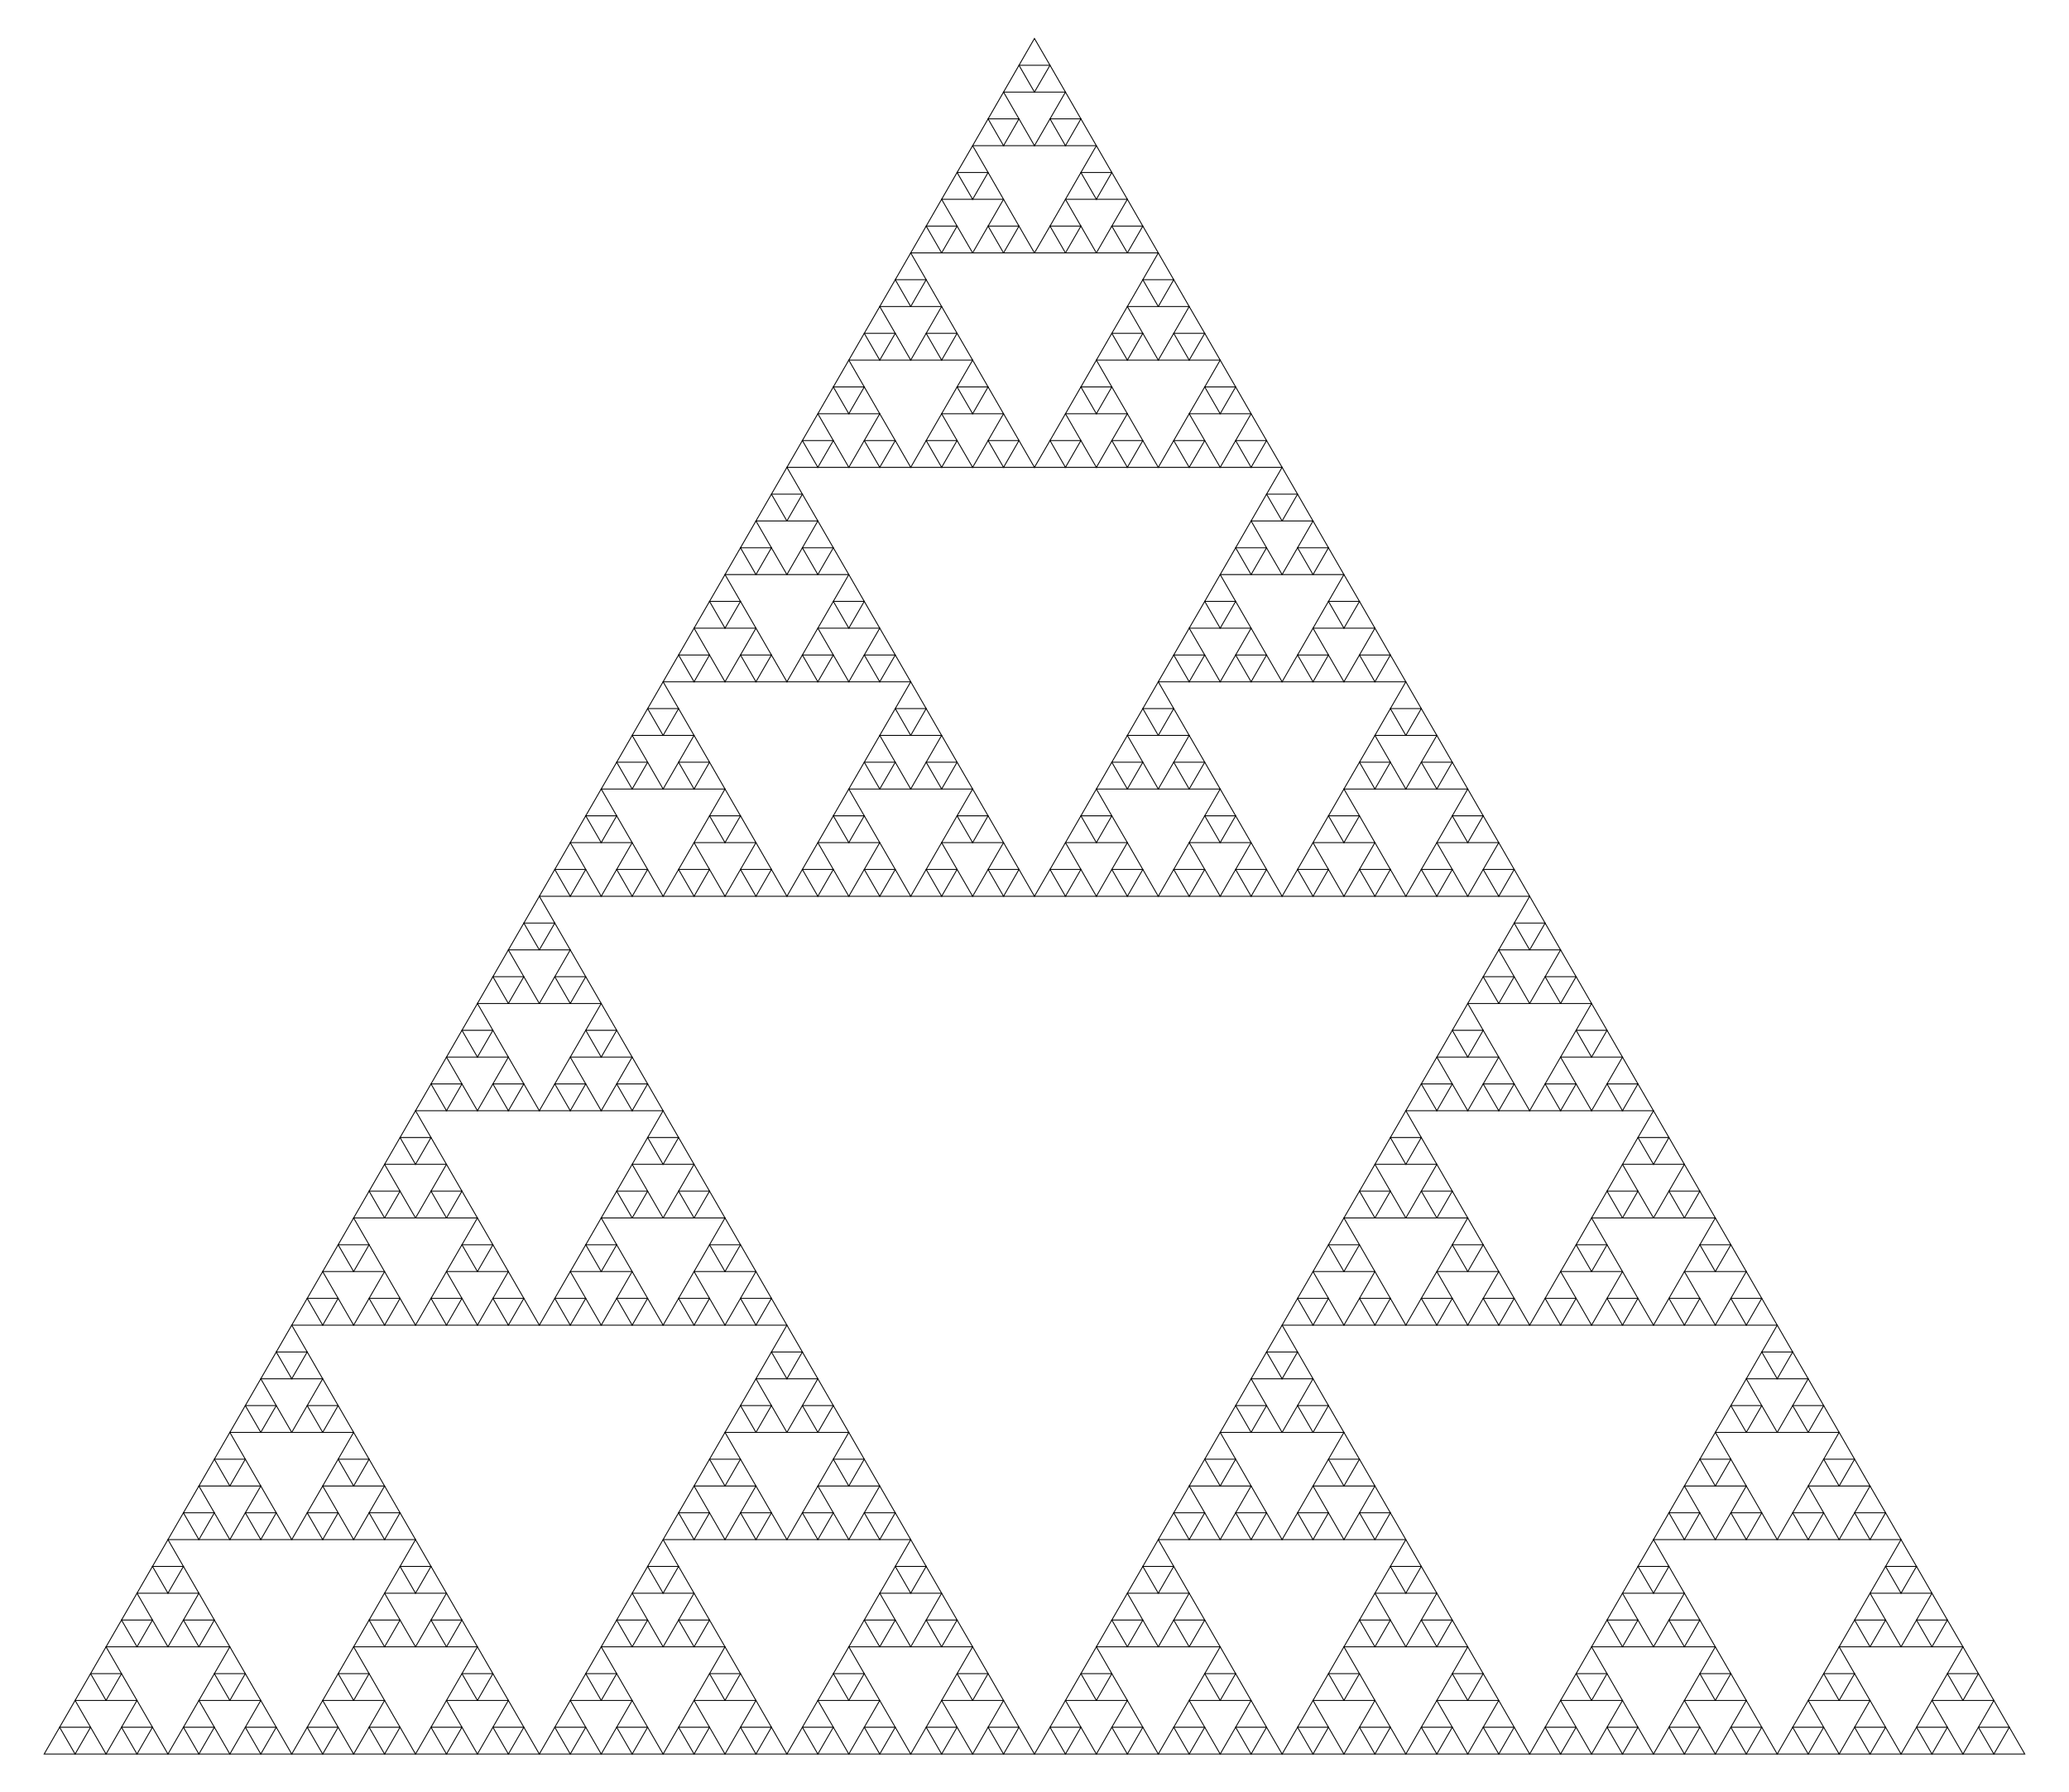<?xml version="1.0" encoding="UTF-8"?>
<!DOCTYPE svg  PUBLIC '-//W3C//DTD SVG 1.1//EN'  'http://www.w3.org/Graphics/SVG/1.1/DTD/svg11.dtd'>
<svg enable-background="new 0 0 2315.87 2005.602" version="1.1" viewBox="0 0 2315.9 2005.6" xml:space="preserve" xmlns="http://www.w3.org/2000/svg">
<g fill="none" stroke="#000" stroke-miterlimit="10">
	
		
			
				
					
						<polygon points="49.422 1963.1 66.743 1933.1 84.063 1963.1"/>
						<polygon points="84.063 1963.1 101.38 1933.1 118.7 1963.1"/>
						<polygon points="66.743 1933.1 84.063 1903.1 101.38 1933.1"/>
					
					
						<polygon points="118.7 1963.1 136.02 1933.1 153.35 1963.1"/>
						<polygon points="153.35 1963.1 170.67 1933.1 187.99 1963.1"/>
						<polygon points="136.02 1933.1 153.35 1903.1 170.67 1933.1"/>
					
					
						<polygon points="84.063 1903.1 101.38 1873.1 118.7 1903.1"/>
						<polygon points="118.7 1903.1 136.02 1873.1 153.35 1903.1"/>
						<polygon points="101.38 1873.1 118.7 1843.1 136.02 1873.1"/>
					
				
				
					
						<polygon points="187.99 1963.1 205.31 1933.1 222.63 1963.1"/>
						<polygon points="222.63 1963.1 239.95 1933.1 257.27 1963.1"/>
						<polygon points="205.31 1933.1 222.63 1903.1 239.95 1933.1"/>
					
					
						<polygon points="257.27 1963.1 274.59 1933.1 291.91 1963.1"/>
						<polygon points="291.91 1963.1 309.23 1933.1 326.55 1963.1"/>
						<polygon points="274.59 1933.1 291.91 1903.1 309.23 1933.1"/>
					
					
						<polygon points="222.63 1903.1 239.95 1873.1 257.27 1903.1"/>
						<polygon points="257.27 1903.1 274.59 1873.1 291.91 1903.1"/>
						<polygon points="239.95 1873.1 257.27 1843.1 274.59 1873.1"/>
					
				
				
					
						<polygon points="118.7 1843.1 136.02 1813.1 153.35 1843.1"/>
						<polygon points="153.35 1843.1 170.67 1813.1 187.99 1843.1"/>
						<polygon points="136.02 1813.1 153.35 1783.1 170.67 1813.1"/>
					
					
						<polygon points="187.99 1843.1 205.31 1813.1 222.63 1843.1"/>
						<polygon points="222.63 1843.1 239.95 1813.1 257.27 1843.1"/>
						<polygon points="205.31 1813.1 222.63 1783.1 239.95 1813.1"/>
					
					
						<polygon points="153.35 1783.1 170.67 1753.1 187.99 1783.1"/>
						<polygon points="187.99 1783.1 205.31 1753.1 222.63 1783.1"/>
						<polygon points="170.67 1753.1 187.99 1723.1 205.31 1753.1"/>
					
				
			
			
				
					
						<polygon points="326.55 1963.1 343.87 1933.1 361.19 1963.1"/>
						<polygon points="361.19 1963.1 378.51 1933.1 395.83 1963.1"/>
						<polygon points="343.87 1933.1 361.19 1903.1 378.51 1933.1"/>
					
					
						<polygon points="395.83 1963.1 413.15 1933.1 430.47 1963.1"/>
						<polygon points="430.47 1963.1 447.79 1933.1 465.11 1963.1"/>
						<polygon points="413.15 1933.1 430.47 1903.1 447.79 1933.1"/>
					
					
						<polygon points="361.19 1903.1 378.51 1873.1 395.83 1903.1"/>
						<polygon points="395.83 1903.1 413.15 1873.1 430.47 1903.1"/>
						<polygon points="378.51 1873.1 395.83 1843.1 413.15 1873.1"/>
					
				
				
					
						<polygon points="465.11 1963.1 482.44 1933.1 499.76 1963.1"/>
						<polygon points="499.76 1963.1 517.08 1933.1 534.4 1963.1"/>
						<polygon points="482.44 1933.1 499.76 1903.1 517.08 1933.1"/>
					
					
						<polygon points="534.4 1963.1 551.72 1933.1 569.04 1963.1"/>
						<polygon points="569.04 1963.1 586.36 1933.1 603.68 1963.1"/>
						<polygon points="551.72 1933.1 569.04 1903.1 586.36 1933.1"/>
					
					
						<polygon points="499.76 1903.1 517.08 1873.1 534.4 1903.1"/>
						<polygon points="534.4 1903.1 551.72 1873.1 569.04 1903.1"/>
						<polygon points="517.08 1873.1 534.4 1843.1 551.72 1873.1"/>
					
				
				
					
						<polygon points="395.83 1843.1 413.15 1813.1 430.47 1843.1"/>
						<polygon points="430.47 1843.1 447.79 1813.1 465.11 1843.1"/>
						<polygon points="413.15 1813.1 430.47 1783.1 447.79 1813.1"/>
					
					
						<polygon points="465.11 1843.1 482.44 1813.1 499.76 1843.1"/>
						<polygon points="499.76 1843.1 517.08 1813.1 534.4 1843.1"/>
						<polygon points="482.44 1813.1 499.76 1783.1 517.08 1813.1"/>
					
					
						<polygon points="430.47 1783.1 447.79 1753.1 465.11 1783.1"/>
						<polygon points="465.11 1783.1 482.44 1753.1 499.76 1783.1"/>
						<polygon points="447.79 1753.1 465.11 1723.1 482.44 1753.1"/>
					
				
			
			
				
					
						<polygon points="187.99 1723.1 205.31 1693.1 222.63 1723.1"/>
						<polygon points="222.63 1723.1 239.95 1693.1 257.27 1723.1"/>
						<polygon points="205.31 1693.1 222.63 1663.1 239.95 1693.1"/>
					
					
						<polygon points="257.27 1723.1 274.59 1693.1 291.91 1723.1"/>
						<polygon points="291.91 1723.1 309.23 1693.1 326.55 1723.1"/>
						<polygon points="274.59 1693.1 291.91 1663.1 309.23 1693.1"/>
					
					
						<polygon points="222.63 1663.1 239.95 1633.1 257.27 1663.1"/>
						<polygon points="257.27 1663.1 274.59 1633.1 291.91 1663.1"/>
						<polygon points="239.95 1633.1 257.27 1603.1 274.59 1633.1"/>
					
				
				
					
						<polygon points="326.55 1723.1 343.87 1693.1 361.19 1723.1"/>
						<polygon points="361.19 1723.1 378.51 1693.1 395.83 1723.1"/>
						<polygon points="343.87 1693.1 361.19 1663.1 378.51 1693.1"/>
					
					
						<polygon points="395.83 1723.1 413.15 1693.1 430.47 1723.1"/>
						<polygon points="430.47 1723.1 447.79 1693.1 465.11 1723.1"/>
						<polygon points="413.15 1693.1 430.47 1663.1 447.79 1693.1"/>
					
					
						<polygon points="361.19 1663.1 378.51 1633.1 395.83 1663.1"/>
						<polygon points="395.83 1663.1 413.15 1633.1 430.47 1663.1"/>
						<polygon points="378.51 1633.1 395.83 1603.1 413.15 1633.1"/>
					
				
				
					
						<polygon points="257.27 1603.1 274.59 1573.1 291.91 1603.1"/>
						<polygon points="291.91 1603.1 309.23 1573.1 326.55 1603.1"/>
						<polygon points="274.59 1573.1 291.91 1543.1 309.23 1573.1"/>
					
					
						<polygon points="326.55 1603.1 343.87 1573.1 361.19 1603.1"/>
						<polygon points="361.19 1603.1 378.51 1573.1 395.83 1603.1"/>
						<polygon points="343.87 1573.1 361.19 1543.1 378.51 1573.1"/>
					
					
						<polygon points="291.91 1543.1 309.23 1513.1 326.55 1543.1"/>
						<polygon points="326.55 1543.1 343.87 1513.1 361.19 1543.1"/>
						<polygon points="309.23 1513.1 326.55 1483.1 343.87 1513.1"/>
					
				
			
		
		
			
				
					
						<polygon points="603.68 1963.1 621 1933.1 638.32 1963.1"/>
						<polygon points="638.32 1963.1 655.64 1933.1 672.96 1963.1"/>
						<polygon points="621 1933.1 638.32 1903.1 655.64 1933.1"/>
					
					
						<polygon points="672.96 1963.1 690.28 1933.1 707.6 1963.1"/>
						<polygon points="707.6 1963.1 724.92 1933.1 742.24 1963.1"/>
						<polygon points="690.28 1933.1 707.6 1903.1 724.92 1933.1"/>
					
					
						<polygon points="638.32 1903.1 655.64 1873.1 672.96 1903.1"/>
						<polygon points="672.96 1903.1 690.28 1873.1 707.6 1903.1"/>
						<polygon points="655.64 1873.1 672.96 1843.1 690.28 1873.1"/>
					
				
				
					
						<polygon points="742.24 1963.1 759.56 1933.1 776.88 1963.1"/>
						<polygon points="776.88 1963.1 794.2 1933.1 811.52 1963.1"/>
						<polygon points="759.56 1933.1 776.88 1903.1 794.2 1933.1"/>
					
					
						<polygon points="811.52 1963.1 828.85 1933.1 846.17 1963.1"/>
						<polygon points="846.17 1963.1 863.49 1933.1 880.81 1963.1"/>
						<polygon points="828.85 1933.1 846.17 1903.1 863.49 1933.1"/>
					
					
						<polygon points="776.88 1903.1 794.2 1873.1 811.52 1903.1"/>
						<polygon points="811.52 1903.1 828.85 1873.1 846.17 1903.1"/>
						<polygon points="794.2 1873.1 811.52 1843.1 828.85 1873.1"/>
					
				
				
					
						<polygon points="672.96 1843.1 690.28 1813.1 707.6 1843.1"/>
						<polygon points="707.6 1843.1 724.92 1813.1 742.24 1843.1"/>
						<polygon points="690.28 1813.1 707.6 1783.1 724.92 1813.1"/>
					
					
						<polygon points="742.24 1843.1 759.56 1813.1 776.88 1843.1"/>
						<polygon points="776.88 1843.1 794.2 1813.1 811.52 1843.1"/>
						<polygon points="759.56 1813.1 776.88 1783.1 794.2 1813.1"/>
					
					
						<polygon points="707.6 1783.1 724.92 1753.1 742.24 1783.1"/>
						<polygon points="742.24 1783.1 759.56 1753.1 776.88 1783.1"/>
						<polygon points="724.92 1753.1 742.24 1723.1 759.56 1753.1"/>
					
				
			
			
				
					
						<polygon points="880.81 1963.1 898.13 1933.1 915.45 1963.1"/>
						<polygon points="915.45 1963.1 932.77 1933.1 950.09 1963.1"/>
						<polygon points="898.13 1933.1 915.45 1903.1 932.77 1933.1"/>
					
					
						<polygon points="950.09 1963.1 967.41 1933.1 984.73 1963.1"/>
						<polygon points="984.73 1963.1 1002.1 1933.1 1019.4 1963.1"/>
						<polygon points="967.41 1933.1 984.73 1903.1 1002.1 1933.1"/>
					
					
						<polygon points="915.45 1903.1 932.77 1873.1 950.09 1903.1"/>
						<polygon points="950.09 1903.1 967.41 1873.1 984.73 1903.1"/>
						<polygon points="932.77 1873.1 950.09 1843.1 967.41 1873.1"/>
					
				
				
					
						<polygon points="1019.4 1963.1 1036.7 1933.1 1054 1963.1"/>
						<polygon points="1054 1963.1 1071.3 1933.1 1088.7 1963.1"/>
						<polygon points="1036.7 1933.1 1054 1903.1 1071.3 1933.1"/>
					
					
						<polygon points="1088.7 1963.1 1106 1933.1 1123.3 1963.1"/>
						<polygon points="1123.3 1963.1 1140.6 1933.1 1157.9 1963.1"/>
						<polygon points="1106 1933.1 1123.3 1903.1 1140.6 1933.1"/>
					
					
						<polygon points="1054 1903.1 1071.3 1873.1 1088.7 1903.1"/>
						<polygon points="1088.7 1903.1 1106 1873.1 1123.3 1903.1"/>
						<polygon points="1071.3 1873.1 1088.7 1843.1 1106 1873.1"/>
					
				
				
					
						<polygon points="950.09 1843.1 967.41 1813.1 984.73 1843.1"/>
						<polygon points="984.73 1843.1 1002.1 1813.1 1019.4 1843.1"/>
						<polygon points="967.41 1813.1 984.73 1783.1 1002.1 1813.1"/>
					
					
						<polygon points="1019.4 1843.1 1036.7 1813.1 1054 1843.1"/>
						<polygon points="1054 1843.1 1071.3 1813.1 1088.7 1843.1"/>
						<polygon points="1036.7 1813.1 1054 1783.1 1071.3 1813.1"/>
					
					
						<polygon points="984.73 1783.1 1002.1 1753.1 1019.4 1783.1"/>
						<polygon points="1019.4 1783.1 1036.7 1753.1 1054 1783.1"/>
						<polygon points="1002.1 1753.1 1019.4 1723.1 1036.7 1753.1"/>
					
				
			
			
				
					
						<polygon points="742.24 1723.1 759.56 1693.1 776.88 1723.1"/>
						<polygon points="776.88 1723.1 794.2 1693.1 811.52 1723.1"/>
						<polygon points="759.56 1693.1 776.88 1663.1 794.2 1693.1"/>
					
					
						<polygon points="811.52 1723.1 828.85 1693.1 846.17 1723.1"/>
						<polygon points="846.17 1723.1 863.49 1693.1 880.81 1723.1"/>
						<polygon points="828.85 1693.1 846.17 1663.1 863.49 1693.1"/>
					
					
						<polygon points="776.88 1663.1 794.2 1633.1 811.52 1663.1"/>
						<polygon points="811.52 1663.1 828.85 1633.1 846.17 1663.1"/>
						<polygon points="794.2 1633.1 811.52 1603.1 828.85 1633.1"/>
					
				
				
					
						<polygon points="880.81 1723.1 898.13 1693.1 915.45 1723.1"/>
						<polygon points="915.45 1723.1 932.77 1693.1 950.09 1723.1"/>
						<polygon points="898.13 1693.1 915.45 1663.1 932.77 1693.1"/>
					
					
						<polygon points="950.09 1723.1 967.41 1693.1 984.73 1723.1"/>
						<polygon points="984.73 1723.1 1002.1 1693.1 1019.4 1723.1"/>
						<polygon points="967.41 1693.1 984.73 1663.1 1002.1 1693.1"/>
					
					
						<polygon points="915.45 1663.1 932.77 1633.1 950.09 1663.1"/>
						<polygon points="950.09 1663.1 967.41 1633.1 984.73 1663.1"/>
						<polygon points="932.77 1633.1 950.09 1603.1 967.41 1633.1"/>
					
				
				
					
						<polygon points="811.52 1603.1 828.85 1573.1 846.17 1603.1"/>
						<polygon points="846.17 1603.1 863.49 1573.1 880.81 1603.1"/>
						<polygon points="828.85 1573.1 846.17 1543.1 863.49 1573.1"/>
					
					
						<polygon points="880.81 1603.1 898.13 1573.1 915.45 1603.1"/>
						<polygon points="915.45 1603.1 932.77 1573.1 950.09 1603.1"/>
						<polygon points="898.13 1573.1 915.45 1543.1 932.77 1573.1"/>
					
					
						<polygon points="846.17 1543.1 863.49 1513.1 880.81 1543.1"/>
						<polygon points="880.81 1543.1 898.13 1513.1 915.45 1543.1"/>
						<polygon points="863.49 1513.1 880.81 1483.1 898.13 1513.1"/>
					
				
			
		
		
			
				
					
						<polygon points="326.55 1483.1 343.87 1453.1 361.19 1483.1"/>
						<polygon points="361.19 1483.1 378.51 1453.1 395.83 1483.1"/>
						<polygon points="343.87 1453.1 361.19 1423.1 378.51 1453.1"/>
					
					
						<polygon points="395.83 1483.1 413.15 1453.1 430.47 1483.1"/>
						<polygon points="430.47 1483.1 447.79 1453.1 465.11 1483.1"/>
						<polygon points="413.15 1453.1 430.47 1423.1 447.79 1453.1"/>
					
					
						<polygon points="361.19 1423.1 378.51 1393.1 395.83 1423.1"/>
						<polygon points="395.83 1423.1 413.15 1393.1 430.47 1423.1"/>
						<polygon points="378.51 1393.1 395.83 1363.1 413.15 1393.1"/>
					
				
				
					
						<polygon points="465.11 1483.1 482.44 1453.1 499.76 1483.1"/>
						<polygon points="499.76 1483.1 517.08 1453.1 534.4 1483.1"/>
						<polygon points="482.44 1453.1 499.76 1423.1 517.08 1453.1"/>
					
					
						<polygon points="534.4 1483.1 551.72 1453.1 569.04 1483.1"/>
						<polygon points="569.04 1483.1 586.36 1453.1 603.68 1483.1"/>
						<polygon points="551.72 1453.1 569.04 1423.1 586.36 1453.1"/>
					
					
						<polygon points="499.76 1423.1 517.08 1393.1 534.4 1423.1"/>
						<polygon points="534.4 1423.1 551.72 1393.1 569.04 1423.1"/>
						<polygon points="517.08 1393.1 534.4 1363.1 551.72 1393.1"/>
					
				
				
					
						<polygon points="395.83 1363.1 413.15 1333.1 430.47 1363.1"/>
						<polygon points="430.47 1363.1 447.79 1333.1 465.11 1363.1"/>
						<polygon points="413.15 1333.1 430.47 1303.1 447.79 1333.1"/>
					
					
						<polygon points="465.11 1363.1 482.44 1333.1 499.76 1363.1"/>
						<polygon points="499.76 1363.1 517.08 1333.1 534.4 1363.1"/>
						<polygon points="482.44 1333.1 499.76 1303.1 517.08 1333.1"/>
					
					
						<polygon points="430.47 1303.1 447.79 1273.1 465.11 1303.1"/>
						<polygon points="465.11 1303.1 482.44 1273.1 499.76 1303.1"/>
						<polygon points="447.79 1273.1 465.11 1243.1 482.44 1273.1"/>
					
				
			
			
				
					
						<polygon points="603.68 1483.1 621 1453.1 638.32 1483.1"/>
						<polygon points="638.32 1483.1 655.64 1453.1 672.96 1483.1"/>
						<polygon points="621 1453.1 638.32 1423.1 655.64 1453.1"/>
					
					
						<polygon points="672.96 1483.1 690.28 1453.1 707.6 1483.1"/>
						<polygon points="707.6 1483.1 724.92 1453.1 742.24 1483.1"/>
						<polygon points="690.28 1453.1 707.6 1423.1 724.92 1453.1"/>
					
					
						<polygon points="638.32 1423.1 655.64 1393.1 672.96 1423.1"/>
						<polygon points="672.96 1423.1 690.28 1393.1 707.6 1423.1"/>
						<polygon points="655.64 1393.1 672.96 1363.1 690.28 1393.1"/>
					
				
				
					
						<polygon points="742.24 1483.1 759.56 1453.1 776.88 1483.1"/>
						<polygon points="776.88 1483.1 794.2 1453.1 811.52 1483.1"/>
						<polygon points="759.56 1453.1 776.88 1423.1 794.2 1453.1"/>
					
					
						<polygon points="811.52 1483.1 828.85 1453.1 846.17 1483.1"/>
						<polygon points="846.17 1483.1 863.49 1453.1 880.81 1483.1"/>
						<polygon points="828.85 1453.1 846.17 1423.1 863.49 1453.1"/>
					
					
						<polygon points="776.88 1423.1 794.2 1393.1 811.52 1423.1"/>
						<polygon points="811.52 1423.1 828.85 1393.1 846.17 1423.1"/>
						<polygon points="794.2 1393.1 811.52 1363.1 828.85 1393.1"/>
					
				
				
					
						<polygon points="672.96 1363.1 690.28 1333.1 707.6 1363.1"/>
						<polygon points="707.6 1363.1 724.92 1333.1 742.24 1363.1"/>
						<polygon points="690.28 1333.1 707.6 1303.1 724.92 1333.1"/>
					
					
						<polygon points="742.24 1363.1 759.56 1333.1 776.88 1363.1"/>
						<polygon points="776.88 1363.1 794.2 1333.1 811.52 1363.1"/>
						<polygon points="759.56 1333.1 776.88 1303.1 794.2 1333.1"/>
					
					
						<polygon points="707.6 1303.1 724.92 1273.1 742.24 1303.1"/>
						<polygon points="742.24 1303.1 759.56 1273.1 776.88 1303.1"/>
						<polygon points="724.92 1273.1 742.24 1243.1 759.56 1273.1"/>
					
				
			
			
				
					
						<polygon points="465.11 1243.1 482.44 1213.1 499.76 1243.1"/>
						<polygon points="499.76 1243.1 517.08 1213.1 534.4 1243.1"/>
						<polygon points="482.44 1213.1 499.76 1183.1 517.08 1213.1"/>
					
					
						<polygon points="534.4 1243.1 551.72 1213.1 569.04 1243.1"/>
						<polygon points="569.04 1243.1 586.36 1213.1 603.68 1243.1"/>
						<polygon points="551.72 1213.1 569.04 1183.1 586.36 1213.1"/>
					
					
						<polygon points="499.76 1183.1 517.08 1153.1 534.4 1183.1"/>
						<polygon points="534.4 1183.1 551.72 1153.1 569.04 1183.1"/>
						<polygon points="517.08 1153.1 534.4 1123.1 551.72 1153.1"/>
					
				
				
					
						<polygon points="603.68 1243.1 621 1213.1 638.32 1243.1"/>
						<polygon points="638.32 1243.1 655.64 1213.1 672.96 1243.1"/>
						<polygon points="621 1213.1 638.32 1183.1 655.64 1213.1"/>
					
					
						<polygon points="672.96 1243.1 690.28 1213.1 707.6 1243.1"/>
						<polygon points="707.6 1243.1 724.92 1213.1 742.24 1243.1"/>
						<polygon points="690.28 1213.1 707.6 1183.1 724.92 1213.1"/>
					
					
						<polygon points="638.32 1183.1 655.64 1153.1 672.96 1183.1"/>
						<polygon points="672.96 1183.1 690.28 1153.1 707.6 1183.1"/>
						<polygon points="655.64 1153.1 672.96 1123.1 690.28 1153.1"/>
					
				
				
					
						<polygon points="534.4 1123.1 551.72 1093.1 569.04 1123.1"/>
						<polygon points="569.04 1123.1 586.36 1093.1 603.68 1123.1"/>
						<polygon points="551.72 1093.1 569.04 1063.1 586.36 1093.1"/>
					
					
						<polygon points="603.68 1123.1 621 1093.1 638.32 1123.1"/>
						<polygon points="638.32 1123.1 655.64 1093.1 672.96 1123.1"/>
						<polygon points="621 1093.1 638.32 1063.1 655.64 1093.1"/>
					
					
						<polygon points="569.04 1063.1 586.36 1033.1 603.68 1063.1"/>
						<polygon points="603.68 1063.1 621 1033.1 638.32 1063.1"/>
						<polygon points="586.36 1033.1 603.68 1003.1 621 1033.1"/>
					
				
			
		
	
	
		
			
				
					
						<polygon points="1157.9 1963.1 1175.3 1933.1 1192.6 1963.1"/>
						<polygon points="1192.6 1963.1 1209.9 1933.1 1227.2 1963.1"/>
						<polygon points="1175.3 1933.1 1192.6 1903.1 1209.9 1933.1"/>
					
					
						<polygon points="1227.2 1963.1 1244.5 1933.1 1261.9 1963.1"/>
						<polygon points="1261.9 1963.1 1279.2 1933.1 1296.5 1963.1"/>
						<polygon points="1244.5 1933.1 1261.9 1903.1 1279.2 1933.1"/>
					
					
						<polygon points="1192.6 1903.1 1209.9 1873.1 1227.2 1903.1"/>
						<polygon points="1227.2 1903.1 1244.5 1873.1 1261.9 1903.1"/>
						<polygon points="1209.9 1873.1 1227.2 1843.1 1244.5 1873.1"/>
					
				
				
					
						<polygon points="1296.5 1963.1 1313.8 1933.1 1331.1 1963.1"/>
						<polygon points="1331.1 1963.1 1348.5 1933.1 1365.8 1963.1"/>
						<polygon points="1313.8 1933.1 1331.1 1903.1 1348.5 1933.1"/>
					
					
						<polygon points="1365.8 1963.1 1383.1 1933.1 1400.4 1963.1"/>
						<polygon points="1400.4 1963.1 1417.7 1933.1 1435.1 1963.1"/>
						<polygon points="1383.1 1933.1 1400.4 1903.1 1417.7 1933.1"/>
					
					
						<polygon points="1331.1 1903.1 1348.5 1873.1 1365.8 1903.1"/>
						<polygon points="1365.8 1903.1 1383.1 1873.1 1400.4 1903.1"/>
						<polygon points="1348.5 1873.1 1365.8 1843.1 1383.1 1873.1"/>
					
				
				
					
						<polygon points="1227.2 1843.1 1244.5 1813.1 1261.9 1843.1"/>
						<polygon points="1261.9 1843.1 1279.2 1813.1 1296.5 1843.1"/>
						<polygon points="1244.5 1813.1 1261.9 1783.1 1279.2 1813.1"/>
					
					
						<polygon points="1296.5 1843.1 1313.8 1813.1 1331.1 1843.1"/>
						<polygon points="1331.1 1843.1 1348.5 1813.1 1365.8 1843.1"/>
						<polygon points="1313.8 1813.1 1331.1 1783.1 1348.5 1813.1"/>
					
					
						<polygon points="1261.9 1783.1 1279.2 1753.1 1296.5 1783.1"/>
						<polygon points="1296.5 1783.1 1313.8 1753.1 1331.1 1783.1"/>
						<polygon points="1279.2 1753.1 1296.5 1723.1 1313.8 1753.1"/>
					
				
			
			
				
					
						<polygon points="1435.1 1963.1 1452.4 1933.1 1469.7 1963.1"/>
						<polygon points="1469.7 1963.1 1487 1933.1 1504.3 1963.1"/>
						<polygon points="1452.4 1933.1 1469.7 1903.1 1487 1933.1"/>
					
					
						<polygon points="1504.3 1963.1 1521.7 1933.1 1539 1963.1"/>
						<polygon points="1539 1963.1 1556.3 1933.1 1573.6 1963.1"/>
						<polygon points="1521.7 1933.1 1539 1903.1 1556.3 1933.1"/>
					
					
						<polygon points="1469.7 1903.1 1487 1873.1 1504.3 1903.1"/>
						<polygon points="1504.3 1903.1 1521.7 1873.1 1539 1903.1"/>
						<polygon points="1487 1873.1 1504.3 1843.1 1521.7 1873.1"/>
					
				
				
					
						<polygon points="1573.6 1963.1 1590.9 1933.1 1608.3 1963.1"/>
						<polygon points="1608.3 1963.1 1625.6 1933.1 1642.9 1963.1"/>
						<polygon points="1590.9 1933.1 1608.3 1903.1 1625.6 1933.1"/>
					
					
						<polygon points="1642.9 1963.1 1660.2 1933.1 1677.6 1963.1"/>
						<polygon points="1677.6 1963.1 1694.9 1933.1 1712.2 1963.1"/>
						<polygon points="1660.2 1933.1 1677.6 1903.1 1694.9 1933.1"/>
					
					
						<polygon points="1608.3 1903.1 1625.6 1873.1 1642.9 1903.1"/>
						<polygon points="1642.9 1903.1 1660.2 1873.1 1677.6 1903.1"/>
						<polygon points="1625.6 1873.1 1642.9 1843.1 1660.2 1873.1"/>
					
				
				
					
						<polygon points="1504.3 1843.1 1521.7 1813.1 1539 1843.1"/>
						<polygon points="1539 1843.1 1556.3 1813.1 1573.6 1843.1"/>
						<polygon points="1521.7 1813.1 1539 1783.1 1556.3 1813.1"/>
					
					
						<polygon points="1573.6 1843.1 1590.9 1813.1 1608.3 1843.1"/>
						<polygon points="1608.3 1843.1 1625.6 1813.1 1642.9 1843.1"/>
						<polygon points="1590.9 1813.1 1608.3 1783.1 1625.6 1813.1"/>
					
					
						<polygon points="1539 1783.1 1556.3 1753.1 1573.6 1783.1"/>
						<polygon points="1573.6 1783.1 1590.9 1753.1 1608.3 1783.1"/>
						<polygon points="1556.3 1753.1 1573.6 1723.1 1590.9 1753.1"/>
					
				
			
			
				
					
						<polygon points="1296.5 1723.1 1313.8 1693.1 1331.1 1723.1"/>
						<polygon points="1331.1 1723.1 1348.5 1693.1 1365.8 1723.1"/>
						<polygon points="1313.8 1693.1 1331.1 1663.1 1348.5 1693.1"/>
					
					
						<polygon points="1365.8 1723.1 1383.1 1693.1 1400.4 1723.1"/>
						<polygon points="1400.4 1723.1 1417.7 1693.1 1435.1 1723.1"/>
						<polygon points="1383.1 1693.1 1400.4 1663.1 1417.7 1693.1"/>
					
					
						<polygon points="1331.1 1663.1 1348.5 1633.1 1365.8 1663.1"/>
						<polygon points="1365.8 1663.1 1383.1 1633.1 1400.4 1663.1"/>
						<polygon points="1348.5 1633.1 1365.8 1603.1 1383.1 1633.1"/>
					
				
				
					
						<polygon points="1435.1 1723.1 1452.4 1693.1 1469.7 1723.1"/>
						<polygon points="1469.7 1723.1 1487 1693.1 1504.3 1723.1"/>
						<polygon points="1452.4 1693.1 1469.7 1663.1 1487 1693.1"/>
					
					
						<polygon points="1504.3 1723.1 1521.7 1693.1 1539 1723.1"/>
						<polygon points="1539 1723.1 1556.3 1693.1 1573.6 1723.1"/>
						<polygon points="1521.7 1693.1 1539 1663.1 1556.3 1693.1"/>
					
					
						<polygon points="1469.7 1663.1 1487 1633.1 1504.3 1663.1"/>
						<polygon points="1504.3 1663.1 1521.7 1633.1 1539 1663.1"/>
						<polygon points="1487 1633.1 1504.3 1603.1 1521.7 1633.1"/>
					
				
				
					
						<polygon points="1365.8 1603.1 1383.1 1573.1 1400.4 1603.1"/>
						<polygon points="1400.4 1603.1 1417.7 1573.1 1435.1 1603.1"/>
						<polygon points="1383.1 1573.1 1400.4 1543.1 1417.7 1573.1"/>
					
					
						<polygon points="1435.1 1603.1 1452.4 1573.1 1469.7 1603.1"/>
						<polygon points="1469.7 1603.1 1487 1573.1 1504.3 1603.1"/>
						<polygon points="1452.4 1573.1 1469.7 1543.1 1487 1573.1"/>
					
					
						<polygon points="1400.4 1543.1 1417.7 1513.1 1435.1 1543.1"/>
						<polygon points="1435.1 1543.1 1452.4 1513.1 1469.7 1543.1"/>
						<polygon points="1417.7 1513.1 1435.1 1483.1 1452.4 1513.1"/>
					
				
			
		
		
			
				
					
						<polygon points="1712.2 1963.1 1729.5 1933.1 1746.8 1963.1"/>
						<polygon points="1746.8 1963.1 1764.2 1933.1 1781.5 1963.1"/>
						<polygon points="1729.5 1933.1 1746.8 1903.1 1764.2 1933.1"/>
					
					
						<polygon points="1781.5 1963.1 1798.8 1933.1 1816.1 1963.1"/>
						<polygon points="1816.1 1963.1 1833.4 1933.1 1850.8 1963.1"/>
						<polygon points="1798.8 1933.1 1816.1 1903.1 1833.4 1933.1"/>
					
					
						<polygon points="1746.8 1903.1 1764.2 1873.1 1781.5 1903.1"/>
						<polygon points="1781.5 1903.1 1798.8 1873.1 1816.1 1903.1"/>
						<polygon points="1764.2 1873.1 1781.5 1843.1 1798.8 1873.1"/>
					
				
				
					
						<polygon points="1850.8 1963.1 1868.1 1933.1 1885.4 1963.1"/>
						<polygon points="1885.4 1963.1 1902.7 1933.1 1920 1963.1"/>
						<polygon points="1868.1 1933.1 1885.4 1903.1 1902.7 1933.1"/>
					
					
						<polygon points="1920 1963.1 1937.4 1933.1 1954.7 1963.1"/>
						<polygon points="1954.7 1963.1 1972 1933.1 1989.3 1963.1"/>
						<polygon points="1937.4 1933.1 1954.7 1903.1 1972 1933.1"/>
					
					
						<polygon points="1885.4 1903.1 1902.7 1873.1 1920 1903.1"/>
						<polygon points="1920 1903.1 1937.4 1873.1 1954.7 1903.1"/>
						<polygon points="1902.7 1873.1 1920 1843.1 1937.4 1873.1"/>
					
				
				
					
						<polygon points="1781.5 1843.1 1798.8 1813.1 1816.1 1843.1"/>
						<polygon points="1816.1 1843.1 1833.4 1813.1 1850.8 1843.1"/>
						<polygon points="1798.8 1813.1 1816.1 1783.1 1833.4 1813.1"/>
					
					
						<polygon points="1850.8 1843.1 1868.1 1813.1 1885.4 1843.1"/>
						<polygon points="1885.4 1843.1 1902.7 1813.1 1920 1843.1"/>
						<polygon points="1868.1 1813.1 1885.4 1783.1 1902.7 1813.1"/>
					
					
						<polygon points="1816.1 1783.1 1833.4 1753.1 1850.8 1783.1"/>
						<polygon points="1850.8 1783.1 1868.1 1753.1 1885.4 1783.1"/>
						<polygon points="1833.4 1753.1 1850.8 1723.1 1868.1 1753.1"/>
					
				
			
			
				
					
						<polygon points="1989.3 1963.1 2006.6 1933.1 2024 1963.1"/>
						<polygon points="2024 1963.1 2041.3 1933.1 2058.6 1963.1"/>
						<polygon points="2006.6 1933.1 2024 1903.1 2041.3 1933.1"/>
					
					
						<polygon points="2058.6 1963.1 2075.9 1933.1 2093.2 1963.1"/>
						<polygon points="2093.2 1963.1 2110.6 1933.1 2127.9 1963.1"/>
						<polygon points="2075.9 1933.1 2093.2 1903.1 2110.6 1933.1"/>
					
					
						<polygon points="2024 1903.1 2041.3 1873.1 2058.6 1903.1"/>
						<polygon points="2058.6 1903.1 2075.9 1873.1 2093.2 1903.1"/>
						<polygon points="2041.3 1873.1 2058.6 1843.1 2075.9 1873.1"/>
					
				
				
					
						<polygon points="2127.9 1963.1 2145.2 1933.1 2162.5 1963.1"/>
						<polygon points="2162.5 1963.1 2179.8 1933.1 2197.2 1963.1"/>
						<polygon points="2145.2 1933.1 2162.5 1903.1 2179.8 1933.1"/>
					
					
						<polygon points="2197.2 1963.1 2214.5 1933.1 2231.8 1963.1"/>
						<polygon points="2231.8 1963.1 2249.1 1933.1 2266.4 1963.1"/>
						<polygon points="2214.5 1933.1 2231.8 1903.1 2249.1 1933.1"/>
					
					
						<polygon points="2162.5 1903.1 2179.8 1873.1 2197.2 1903.1"/>
						<polygon points="2197.2 1903.1 2214.5 1873.1 2231.8 1903.1"/>
						<polygon points="2179.8 1873.1 2197.2 1843.1 2214.5 1873.1"/>
					
				
				
					
						<polygon points="2058.6 1843.1 2075.9 1813.1 2093.2 1843.1"/>
						<polygon points="2093.2 1843.1 2110.6 1813.1 2127.9 1843.1"/>
						<polygon points="2075.9 1813.1 2093.2 1783.1 2110.6 1813.1"/>
					
					
						<polygon points="2127.9 1843.1 2145.2 1813.1 2162.5 1843.1"/>
						<polygon points="2162.5 1843.1 2179.8 1813.1 2197.2 1843.1"/>
						<polygon points="2145.2 1813.1 2162.5 1783.1 2179.8 1813.1"/>
					
					
						<polygon points="2093.2 1783.1 2110.6 1753.1 2127.9 1783.1"/>
						<polygon points="2127.9 1783.1 2145.2 1753.1 2162.5 1783.1"/>
						<polygon points="2110.6 1753.1 2127.9 1723.1 2145.2 1753.1"/>
					
				
			
			
				
					
						<polygon points="1850.8 1723.1 1868.1 1693.1 1885.4 1723.1"/>
						<polygon points="1885.4 1723.1 1902.7 1693.1 1920 1723.1"/>
						<polygon points="1868.1 1693.1 1885.4 1663.1 1902.7 1693.1"/>
					
					
						<polygon points="1920 1723.1 1937.4 1693.1 1954.7 1723.1"/>
						<polygon points="1954.7 1723.1 1972 1693.1 1989.3 1723.1"/>
						<polygon points="1937.4 1693.1 1954.7 1663.1 1972 1693.1"/>
					
					
						<polygon points="1885.4 1663.1 1902.7 1633.1 1920 1663.1"/>
						<polygon points="1920 1663.1 1937.4 1633.1 1954.7 1663.1"/>
						<polygon points="1902.7 1633.1 1920 1603.1 1937.4 1633.1"/>
					
				
				
					
						<polygon points="1989.3 1723.1 2006.6 1693.1 2024 1723.1"/>
						<polygon points="2024 1723.1 2041.3 1693.1 2058.6 1723.1"/>
						<polygon points="2006.6 1693.1 2024 1663.1 2041.3 1693.1"/>
					
					
						<polygon points="2058.6 1723.1 2075.9 1693.1 2093.2 1723.1"/>
						<polygon points="2093.2 1723.1 2110.6 1693.1 2127.9 1723.1"/>
						<polygon points="2075.9 1693.1 2093.2 1663.1 2110.6 1693.1"/>
					
					
						<polygon points="2024 1663.1 2041.3 1633.1 2058.6 1663.1"/>
						<polygon points="2058.6 1663.1 2075.9 1633.1 2093.2 1663.1"/>
						<polygon points="2041.3 1633.1 2058.6 1603.1 2075.9 1633.1"/>
					
				
				
					
						<polygon points="1920 1603.1 1937.4 1573.1 1954.7 1603.1"/>
						<polygon points="1954.7 1603.1 1972 1573.1 1989.3 1603.1"/>
						<polygon points="1937.4 1573.1 1954.7 1543.1 1972 1573.1"/>
					
					
						<polygon points="1989.3 1603.1 2006.6 1573.1 2024 1603.1"/>
						<polygon points="2024 1603.1 2041.3 1573.1 2058.6 1603.1"/>
						<polygon points="2006.6 1573.1 2024 1543.1 2041.3 1573.1"/>
					
					
						<polygon points="1954.7 1543.1 1972 1513.1 1989.3 1543.1"/>
						<polygon points="1989.3 1543.1 2006.6 1513.1 2024 1543.1"/>
						<polygon points="1972 1513.1 1989.3 1483.1 2006.6 1513.1"/>
					
				
			
		
		
			
				
					
						<polygon points="1435.1 1483.1 1452.4 1453.1 1469.7 1483.1"/>
						<polygon points="1469.7 1483.1 1487 1453.1 1504.3 1483.1"/>
						<polygon points="1452.4 1453.1 1469.7 1423.1 1487 1453.1"/>
					
					
						<polygon points="1504.3 1483.1 1521.7 1453.1 1539 1483.1"/>
						<polygon points="1539 1483.1 1556.3 1453.1 1573.6 1483.1"/>
						<polygon points="1521.7 1453.1 1539 1423.1 1556.3 1453.1"/>
					
					
						<polygon points="1469.7 1423.1 1487 1393.1 1504.3 1423.1"/>
						<polygon points="1504.3 1423.1 1521.7 1393.1 1539 1423.1"/>
						<polygon points="1487 1393.1 1504.3 1363.1 1521.7 1393.1"/>
					
				
				
					
						<polygon points="1573.6 1483.1 1590.9 1453.1 1608.3 1483.1"/>
						<polygon points="1608.3 1483.1 1625.6 1453.1 1642.9 1483.1"/>
						<polygon points="1590.9 1453.1 1608.3 1423.1 1625.6 1453.1"/>
					
					
						<polygon points="1642.9 1483.1 1660.2 1453.1 1677.6 1483.1"/>
						<polygon points="1677.6 1483.1 1694.9 1453.1 1712.2 1483.1"/>
						<polygon points="1660.2 1453.1 1677.6 1423.1 1694.9 1453.1"/>
					
					
						<polygon points="1608.3 1423.1 1625.6 1393.1 1642.9 1423.1"/>
						<polygon points="1642.9 1423.1 1660.2 1393.1 1677.6 1423.1"/>
						<polygon points="1625.6 1393.1 1642.9 1363.1 1660.2 1393.1"/>
					
				
				
					
						<polygon points="1504.3 1363.1 1521.7 1333.1 1539 1363.1"/>
						<polygon points="1539 1363.1 1556.3 1333.1 1573.6 1363.1"/>
						<polygon points="1521.7 1333.1 1539 1303.1 1556.3 1333.1"/>
					
					
						<polygon points="1573.6 1363.1 1590.9 1333.1 1608.3 1363.1"/>
						<polygon points="1608.3 1363.1 1625.6 1333.1 1642.9 1363.1"/>
						<polygon points="1590.9 1333.1 1608.3 1303.1 1625.6 1333.1"/>
					
					
						<polygon points="1539 1303.1 1556.3 1273.1 1573.6 1303.1"/>
						<polygon points="1573.6 1303.1 1590.9 1273.1 1608.3 1303.1"/>
						<polygon points="1556.3 1273.1 1573.6 1243.1 1590.9 1273.1"/>
					
				
			
			
				
					
						<polygon points="1712.2 1483.1 1729.5 1453.1 1746.8 1483.1"/>
						<polygon points="1746.8 1483.1 1764.2 1453.1 1781.5 1483.1"/>
						<polygon points="1729.5 1453.1 1746.8 1423.1 1764.2 1453.1"/>
					
					
						<polygon points="1781.5 1483.1 1798.8 1453.1 1816.1 1483.1"/>
						<polygon points="1816.1 1483.1 1833.4 1453.1 1850.8 1483.1"/>
						<polygon points="1798.8 1453.1 1816.1 1423.1 1833.4 1453.1"/>
					
					
						<polygon points="1746.8 1423.1 1764.2 1393.1 1781.5 1423.1"/>
						<polygon points="1781.5 1423.1 1798.8 1393.1 1816.1 1423.1"/>
						<polygon points="1764.2 1393.1 1781.5 1363.1 1798.8 1393.1"/>
					
				
				
					
						<polygon points="1850.8 1483.1 1868.1 1453.1 1885.4 1483.1"/>
						<polygon points="1885.4 1483.1 1902.7 1453.1 1920 1483.1"/>
						<polygon points="1868.1 1453.1 1885.4 1423.1 1902.7 1453.1"/>
					
					
						<polygon points="1920 1483.1 1937.4 1453.1 1954.7 1483.1"/>
						<polygon points="1954.7 1483.1 1972 1453.1 1989.3 1483.1"/>
						<polygon points="1937.4 1453.1 1954.7 1423.1 1972 1453.1"/>
					
					
						<polygon points="1885.4 1423.1 1902.7 1393.1 1920 1423.1"/>
						<polygon points="1920 1423.1 1937.4 1393.1 1954.7 1423.1"/>
						<polygon points="1902.7 1393.1 1920 1363.1 1937.4 1393.1"/>
					
				
				
					
						<polygon points="1781.5 1363.1 1798.8 1333.1 1816.1 1363.1"/>
						<polygon points="1816.1 1363.1 1833.4 1333.1 1850.8 1363.1"/>
						<polygon points="1798.8 1333.1 1816.1 1303.1 1833.4 1333.1"/>
					
					
						<polygon points="1850.8 1363.1 1868.1 1333.1 1885.4 1363.1"/>
						<polygon points="1885.4 1363.1 1902.7 1333.1 1920 1363.1"/>
						<polygon points="1868.1 1333.1 1885.4 1303.1 1902.7 1333.1"/>
					
					
						<polygon points="1816.1 1303.1 1833.4 1273.1 1850.8 1303.1"/>
						<polygon points="1850.8 1303.1 1868.1 1273.1 1885.4 1303.1"/>
						<polygon points="1833.4 1273.1 1850.8 1243.1 1868.1 1273.1"/>
					
				
			
			
				
					
						<polygon points="1573.6 1243.1 1590.9 1213.1 1608.3 1243.1"/>
						<polygon points="1608.3 1243.1 1625.6 1213.1 1642.9 1243.1"/>
						<polygon points="1590.9 1213.1 1608.3 1183.1 1625.6 1213.1"/>
					
					
						<polygon points="1642.9 1243.1 1660.2 1213.1 1677.6 1243.1"/>
						<polygon points="1677.6 1243.1 1694.9 1213.1 1712.2 1243.1"/>
						<polygon points="1660.2 1213.1 1677.6 1183.1 1694.9 1213.1"/>
					
					
						<polygon points="1608.3 1183.1 1625.6 1153.1 1642.9 1183.1"/>
						<polygon points="1642.9 1183.1 1660.2 1153.1 1677.6 1183.1"/>
						<polygon points="1625.6 1153.1 1642.9 1123.1 1660.2 1153.1"/>
					
				
				
					
						<polygon points="1712.2 1243.1 1729.5 1213.1 1746.8 1243.1"/>
						<polygon points="1746.8 1243.1 1764.2 1213.1 1781.5 1243.1"/>
						<polygon points="1729.5 1213.1 1746.8 1183.1 1764.2 1213.1"/>
					
					
						<polygon points="1781.5 1243.1 1798.8 1213.1 1816.1 1243.1"/>
						<polygon points="1816.1 1243.1 1833.4 1213.1 1850.8 1243.1"/>
						<polygon points="1798.8 1213.1 1816.1 1183.1 1833.4 1213.1"/>
					
					
						<polygon points="1746.8 1183.1 1764.2 1153.1 1781.5 1183.1"/>
						<polygon points="1781.5 1183.1 1798.8 1153.1 1816.1 1183.1"/>
						<polygon points="1764.2 1153.1 1781.5 1123.1 1798.8 1153.1"/>
					
				
				
					
						<polygon points="1642.9 1123.1 1660.2 1093.1 1677.6 1123.1"/>
						<polygon points="1677.6 1123.1 1694.9 1093.1 1712.2 1123.1"/>
						<polygon points="1660.2 1093.1 1677.6 1063.1 1694.9 1093.1"/>
					
					
						<polygon points="1712.2 1123.1 1729.5 1093.1 1746.8 1123.1"/>
						<polygon points="1746.8 1123.1 1764.2 1093.1 1781.5 1123.1"/>
						<polygon points="1729.5 1093.1 1746.8 1063.1 1764.2 1093.1"/>
					
					
						<polygon points="1677.6 1063.1 1694.9 1033.1 1712.2 1063.1"/>
						<polygon points="1712.2 1063.1 1729.5 1033.1 1746.8 1063.1"/>
						<polygon points="1694.9 1033.1 1712.2 1003.1 1729.5 1033.1"/>
					
				
			
		
	
	
		
			
				
					
						<polygon points="603.68 1003.1 621 973.05 638.32 1003.1"/>
						<polygon points="638.32 1003.1 655.64 973.05 672.96 1003.1"/>
						<polygon points="621 973.05 638.32 943.05 655.64 973.05"/>
					
					
						<polygon points="672.96 1003.1 690.28 973.05 707.6 1003.1"/>
						<polygon points="707.6 1003.1 724.92 973.05 742.24 1003.1"/>
						<polygon points="690.28 973.05 707.6 943.05 724.92 973.05"/>
					
					
						<polygon points="638.32 943.05 655.64 913.05 672.96 943.05"/>
						<polygon points="672.96 943.05 690.28 913.05 707.6 943.05"/>
						<polygon points="655.64 913.05 672.96 883.05 690.28 913.05"/>
					
				
				
					
						<polygon points="742.24 1003.1 759.56 973.05 776.88 1003.1"/>
						<polygon points="776.88 1003.1 794.2 973.05 811.52 1003.1"/>
						<polygon points="759.56 973.05 776.88 943.05 794.2 973.05"/>
					
					
						<polygon points="811.52 1003.1 828.85 973.05 846.17 1003.1"/>
						<polygon points="846.17 1003.1 863.49 973.05 880.81 1003.1"/>
						<polygon points="828.85 973.05 846.17 943.05 863.49 973.05"/>
					
					
						<polygon points="776.88 943.05 794.2 913.05 811.52 943.05"/>
						<polygon points="811.52 943.05 828.85 913.05 846.17 943.05"/>
						<polygon points="794.2 913.05 811.52 883.05 828.85 913.05"/>
					
				
				
					
						<polygon points="672.96 883.05 690.28 853.05 707.6 883.05"/>
						<polygon points="707.6 883.05 724.92 853.05 742.24 883.05"/>
						<polygon points="690.28 853.05 707.6 823.05 724.92 853.05"/>
					
					
						<polygon points="742.24 883.05 759.56 853.05 776.88 883.05"/>
						<polygon points="776.88 883.05 794.2 853.05 811.52 883.05"/>
						<polygon points="759.56 853.05 776.88 823.05 794.2 853.05"/>
					
					
						<polygon points="707.6 823.05 724.92 793.05 742.24 823.05"/>
						<polygon points="742.24 823.05 759.56 793.05 776.88 823.05"/>
						<polygon points="724.92 793.05 742.24 763.05 759.56 793.05"/>
					
				
			
			
				
					
						<polygon points="880.81 1003.1 898.13 973.05 915.45 1003.1"/>
						<polygon points="915.45 1003.1 932.77 973.05 950.09 1003.1"/>
						<polygon points="898.13 973.05 915.45 943.05 932.77 973.05"/>
					
					
						<polygon points="950.09 1003.1 967.41 973.05 984.73 1003.1"/>
						<polygon points="984.73 1003.1 1002.1 973.05 1019.4 1003.1"/>
						<polygon points="967.41 973.05 984.73 943.05 1002.1 973.05"/>
					
					
						<polygon points="915.45 943.05 932.77 913.05 950.09 943.05"/>
						<polygon points="950.09 943.05 967.41 913.05 984.73 943.05"/>
						<polygon points="932.77 913.05 950.09 883.05 967.41 913.05"/>
					
				
				
					
						<polygon points="1019.4 1003.1 1036.7 973.05 1054 1003.1"/>
						<polygon points="1054 1003.1 1071.3 973.05 1088.7 1003.1"/>
						<polygon points="1036.7 973.05 1054 943.05 1071.3 973.05"/>
					
					
						<polygon points="1088.7 1003.1 1106 973.05 1123.3 1003.1"/>
						<polygon points="1123.3 1003.1 1140.6 973.05 1157.9 1003.1"/>
						<polygon points="1106 973.05 1123.3 943.05 1140.6 973.05"/>
					
					
						<polygon points="1054 943.05 1071.3 913.05 1088.7 943.05"/>
						<polygon points="1088.7 943.05 1106 913.05 1123.3 943.05"/>
						<polygon points="1071.3 913.05 1088.7 883.05 1106 913.05"/>
					
				
				
					
						<polygon points="950.09 883.05 967.41 853.05 984.73 883.05"/>
						<polygon points="984.73 883.05 1002.1 853.05 1019.4 883.05"/>
						<polygon points="967.41 853.05 984.73 823.05 1002.1 853.05"/>
					
					
						<polygon points="1019.4 883.05 1036.7 853.05 1054 883.05"/>
						<polygon points="1054 883.05 1071.3 853.05 1088.7 883.05"/>
						<polygon points="1036.7 853.05 1054 823.05 1071.3 853.05"/>
					
					
						<polygon points="984.73 823.05 1002.1 793.05 1019.4 823.05"/>
						<polygon points="1019.4 823.05 1036.7 793.05 1054 823.05"/>
						<polygon points="1002.1 793.05 1019.4 763.05 1036.7 793.05"/>
					
				
			
			
				
					
						<polygon points="742.24 763.05 759.56 733.05 776.88 763.05"/>
						<polygon points="776.88 763.05 794.2 733.05 811.52 763.05"/>
						<polygon points="759.56 733.05 776.88 703.05 794.2 733.05"/>
					
					
						<polygon points="811.52 763.05 828.85 733.05 846.17 763.05"/>
						<polygon points="846.17 763.05 863.49 733.05 880.81 763.05"/>
						<polygon points="828.85 733.05 846.17 703.05 863.49 733.05"/>
					
					
						<polygon points="776.88 703.05 794.2 673.05 811.52 703.05"/>
						<polygon points="811.52 703.05 828.85 673.05 846.17 703.05"/>
						<polygon points="794.2 673.05 811.52 643.05 828.85 673.05"/>
					
				
				
					
						<polygon points="880.81 763.05 898.13 733.05 915.45 763.05"/>
						<polygon points="915.45 763.05 932.77 733.05 950.09 763.05"/>
						<polygon points="898.13 733.05 915.45 703.05 932.77 733.05"/>
					
					
						<polygon points="950.09 763.05 967.41 733.05 984.73 763.05"/>
						<polygon points="984.73 763.05 1002.1 733.05 1019.4 763.05"/>
						<polygon points="967.41 733.05 984.73 703.05 1002.1 733.05"/>
					
					
						<polygon points="915.45 703.05 932.77 673.05 950.09 703.05"/>
						<polygon points="950.09 703.05 967.41 673.05 984.73 703.05"/>
						<polygon points="932.77 673.05 950.09 643.05 967.41 673.05"/>
					
				
				
					
						<polygon points="811.52 643.05 828.85 613.05 846.17 643.05"/>
						<polygon points="846.17 643.05 863.49 613.05 880.81 643.05"/>
						<polygon points="828.85 613.05 846.17 583.05 863.49 613.05"/>
					
					
						<polygon points="880.81 643.05 898.13 613.05 915.45 643.05"/>
						<polygon points="915.45 643.05 932.77 613.05 950.09 643.05"/>
						<polygon points="898.13 613.05 915.45 583.05 932.77 613.05"/>
					
					
						<polygon points="846.17 583.05 863.49 553.05 880.81 583.05"/>
						<polygon points="880.81 583.05 898.13 553.05 915.45 583.05"/>
						<polygon points="863.49 553.05 880.81 523.05 898.13 553.05"/>
					
				
			
		
		
			
				
					
						<polygon points="1157.9 1003.1 1175.3 973.05 1192.6 1003.1"/>
						<polygon points="1192.6 1003.1 1209.9 973.05 1227.2 1003.1"/>
						<polygon points="1175.3 973.05 1192.6 943.05 1209.9 973.05"/>
					
					
						<polygon points="1227.2 1003.1 1244.5 973.05 1261.9 1003.1"/>
						<polygon points="1261.9 1003.1 1279.2 973.05 1296.5 1003.1"/>
						<polygon points="1244.5 973.05 1261.9 943.05 1279.2 973.05"/>
					
					
						<polygon points="1192.6 943.05 1209.9 913.05 1227.2 943.05"/>
						<polygon points="1227.2 943.05 1244.5 913.05 1261.9 943.05"/>
						<polygon points="1209.9 913.05 1227.2 883.05 1244.5 913.05"/>
					
				
				
					
						<polygon points="1296.5 1003.1 1313.8 973.05 1331.1 1003.1"/>
						<polygon points="1331.1 1003.1 1348.5 973.05 1365.8 1003.1"/>
						<polygon points="1313.8 973.05 1331.1 943.05 1348.5 973.05"/>
					
					
						<polygon points="1365.8 1003.1 1383.1 973.05 1400.4 1003.1"/>
						<polygon points="1400.4 1003.1 1417.7 973.05 1435.1 1003.1"/>
						<polygon points="1383.1 973.05 1400.4 943.05 1417.7 973.05"/>
					
					
						<polygon points="1331.1 943.05 1348.5 913.05 1365.8 943.05"/>
						<polygon points="1365.8 943.05 1383.1 913.05 1400.4 943.05"/>
						<polygon points="1348.5 913.05 1365.8 883.05 1383.1 913.05"/>
					
				
				
					
						<polygon points="1227.2 883.05 1244.5 853.05 1261.9 883.05"/>
						<polygon points="1261.9 883.05 1279.2 853.05 1296.5 883.05"/>
						<polygon points="1244.5 853.05 1261.9 823.05 1279.2 853.05"/>
					
					
						<polygon points="1296.5 883.05 1313.8 853.05 1331.1 883.05"/>
						<polygon points="1331.1 883.05 1348.5 853.05 1365.8 883.05"/>
						<polygon points="1313.8 853.05 1331.1 823.05 1348.5 853.05"/>
					
					
						<polygon points="1261.9 823.05 1279.2 793.05 1296.5 823.05"/>
						<polygon points="1296.5 823.05 1313.8 793.05 1331.1 823.05"/>
						<polygon points="1279.2 793.05 1296.5 763.05 1313.8 793.05"/>
					
				
			
			
				
					
						<polygon points="1435.1 1003.1 1452.4 973.05 1469.7 1003.1"/>
						<polygon points="1469.7 1003.1 1487 973.05 1504.3 1003.1"/>
						<polygon points="1452.4 973.05 1469.7 943.05 1487 973.05"/>
					
					
						<polygon points="1504.3 1003.1 1521.7 973.05 1539 1003.1"/>
						<polygon points="1539 1003.1 1556.3 973.05 1573.6 1003.1"/>
						<polygon points="1521.7 973.05 1539 943.05 1556.3 973.05"/>
					
					
						<polygon points="1469.7 943.05 1487 913.05 1504.3 943.05"/>
						<polygon points="1504.3 943.05 1521.7 913.05 1539 943.05"/>
						<polygon points="1487 913.05 1504.3 883.05 1521.7 913.05"/>
					
				
				
					
						<polygon points="1573.6 1003.1 1590.9 973.05 1608.3 1003.1"/>
						<polygon points="1608.3 1003.1 1625.6 973.05 1642.9 1003.1"/>
						<polygon points="1590.9 973.05 1608.3 943.05 1625.6 973.05"/>
					
					
						<polygon points="1642.9 1003.1 1660.2 973.05 1677.6 1003.1"/>
						<polygon points="1677.6 1003.1 1694.9 973.05 1712.2 1003.1"/>
						<polygon points="1660.2 973.05 1677.6 943.05 1694.9 973.05"/>
					
					
						<polygon points="1608.3 943.05 1625.6 913.05 1642.9 943.05"/>
						<polygon points="1642.9 943.05 1660.2 913.05 1677.6 943.05"/>
						<polygon points="1625.6 913.05 1642.9 883.05 1660.2 913.05"/>
					
				
				
					
						<polygon points="1504.3 883.05 1521.7 853.05 1539 883.05"/>
						<polygon points="1539 883.05 1556.3 853.05 1573.6 883.05"/>
						<polygon points="1521.7 853.05 1539 823.05 1556.3 853.05"/>
					
					
						<polygon points="1573.6 883.05 1590.9 853.05 1608.3 883.05"/>
						<polygon points="1608.3 883.05 1625.6 853.05 1642.9 883.05"/>
						<polygon points="1590.9 853.05 1608.3 823.05 1625.6 853.05"/>
					
					
						<polygon points="1539 823.05 1556.3 793.05 1573.6 823.05"/>
						<polygon points="1573.6 823.05 1590.9 793.05 1608.3 823.05"/>
						<polygon points="1556.3 793.05 1573.6 763.05 1590.9 793.05"/>
					
				
			
			
				
					
						<polygon points="1296.5 763.05 1313.8 733.05 1331.1 763.05"/>
						<polygon points="1331.1 763.05 1348.5 733.05 1365.8 763.05"/>
						<polygon points="1313.8 733.05 1331.1 703.05 1348.5 733.05"/>
					
					
						<polygon points="1365.8 763.05 1383.1 733.05 1400.4 763.05"/>
						<polygon points="1400.4 763.05 1417.7 733.05 1435.1 763.05"/>
						<polygon points="1383.1 733.05 1400.4 703.05 1417.7 733.05"/>
					
					
						<polygon points="1331.1 703.05 1348.5 673.05 1365.8 703.05"/>
						<polygon points="1365.8 703.05 1383.1 673.05 1400.4 703.05"/>
						<polygon points="1348.5 673.05 1365.8 643.05 1383.1 673.05"/>
					
				
				
					
						<polygon points="1435.1 763.05 1452.4 733.05 1469.7 763.05"/>
						<polygon points="1469.7 763.05 1487 733.05 1504.3 763.05"/>
						<polygon points="1452.4 733.05 1469.7 703.05 1487 733.05"/>
					
					
						<polygon points="1504.3 763.05 1521.7 733.05 1539 763.05"/>
						<polygon points="1539 763.05 1556.3 733.05 1573.6 763.05"/>
						<polygon points="1521.7 733.05 1539 703.05 1556.3 733.05"/>
					
					
						<polygon points="1469.7 703.05 1487 673.05 1504.3 703.05"/>
						<polygon points="1504.3 703.05 1521.7 673.05 1539 703.05"/>
						<polygon points="1487 673.05 1504.3 643.05 1521.7 673.05"/>
					
				
				
					
						<polygon points="1365.8 643.05 1383.1 613.05 1400.4 643.05"/>
						<polygon points="1400.4 643.05 1417.7 613.05 1435.1 643.05"/>
						<polygon points="1383.1 613.05 1400.4 583.05 1417.7 613.05"/>
					
					
						<polygon points="1435.1 643.05 1452.4 613.05 1469.7 643.05"/>
						<polygon points="1469.7 643.05 1487 613.05 1504.3 643.05"/>
						<polygon points="1452.4 613.05 1469.7 583.05 1487 613.05"/>
					
					
						<polygon points="1400.4 583.05 1417.7 553.05 1435.1 583.05"/>
						<polygon points="1435.1 583.05 1452.4 553.05 1469.7 583.05"/>
						<polygon points="1417.7 553.05 1435.1 523.05 1452.4 553.05"/>
					
				
			
		
		
			
				
					
						<polygon points="880.81 523.05 898.13 493.05 915.45 523.05"/>
						<polygon points="915.45 523.05 932.77 493.05 950.09 523.05"/>
						<polygon points="898.13 493.05 915.45 463.05 932.77 493.05"/>
					
					
						<polygon points="950.09 523.05 967.41 493.05 984.73 523.05"/>
						<polygon points="984.73 523.05 1002.1 493.05 1019.4 523.05"/>
						<polygon points="967.41 493.05 984.73 463.05 1002.1 493.05"/>
					
					
						<polygon points="915.45 463.05 932.77 433.05 950.09 463.05"/>
						<polygon points="950.09 463.05 967.41 433.05 984.73 463.05"/>
						<polygon points="932.77 433.05 950.09 403.05 967.41 433.05"/>
					
				
				
					
						<polygon points="1019.4 523.05 1036.7 493.05 1054 523.05"/>
						<polygon points="1054 523.05 1071.3 493.05 1088.7 523.05"/>
						<polygon points="1036.7 493.05 1054 463.05 1071.3 493.05"/>
					
					
						<polygon points="1088.7 523.05 1106 493.05 1123.3 523.05"/>
						<polygon points="1123.3 523.05 1140.6 493.05 1157.9 523.05"/>
						<polygon points="1106 493.05 1123.3 463.05 1140.6 493.05"/>
					
					
						<polygon points="1054 463.05 1071.3 433.05 1088.7 463.05"/>
						<polygon points="1088.7 463.05 1106 433.05 1123.3 463.05"/>
						<polygon points="1071.3 433.05 1088.7 403.05 1106 433.05"/>
					
				
				
					
						<polygon points="950.09 403.05 967.41 373.05 984.73 403.05"/>
						<polygon points="984.73 403.05 1002.1 373.05 1019.4 403.05"/>
						<polygon points="967.41 373.05 984.73 343.05 1002.1 373.05"/>
					
					
						<polygon points="1019.4 403.05 1036.7 373.05 1054 403.05"/>
						<polygon points="1054 403.05 1071.3 373.05 1088.7 403.05"/>
						<polygon points="1036.7 373.05 1054 343.05 1071.3 373.05"/>
					
					
						<polygon points="984.73 343.05 1002.1 313.05 1019.4 343.05"/>
						<polygon points="1019.4 343.05 1036.7 313.05 1054 343.05"/>
						<polygon points="1002.1 313.05 1019.4 283.05 1036.7 313.05"/>
					
				
			
			
				
					
						<polygon points="1157.9 523.05 1175.3 493.05 1192.6 523.05"/>
						<polygon points="1192.6 523.05 1209.9 493.05 1227.2 523.05"/>
						<polygon points="1175.3 493.05 1192.6 463.05 1209.9 493.05"/>
					
					
						<polygon points="1227.2 523.05 1244.5 493.05 1261.9 523.05"/>
						<polygon points="1261.9 523.05 1279.2 493.05 1296.5 523.05"/>
						<polygon points="1244.5 493.05 1261.9 463.05 1279.2 493.05"/>
					
					
						<polygon points="1192.6 463.05 1209.9 433.05 1227.2 463.05"/>
						<polygon points="1227.2 463.05 1244.5 433.05 1261.9 463.05"/>
						<polygon points="1209.9 433.05 1227.2 403.05 1244.5 433.05"/>
					
				
				
					
						<polygon points="1296.5 523.05 1313.8 493.05 1331.1 523.05"/>
						<polygon points="1331.1 523.05 1348.5 493.05 1365.8 523.05"/>
						<polygon points="1313.8 493.05 1331.1 463.05 1348.5 493.05"/>
					
					
						<polygon points="1365.8 523.05 1383.1 493.05 1400.4 523.05"/>
						<polygon points="1400.4 523.05 1417.7 493.05 1435.1 523.05"/>
						<polygon points="1383.1 493.05 1400.4 463.05 1417.7 493.05"/>
					
					
						<polygon points="1331.1 463.05 1348.5 433.05 1365.8 463.05"/>
						<polygon points="1365.8 463.05 1383.1 433.05 1400.4 463.05"/>
						<polygon points="1348.5 433.05 1365.8 403.05 1383.1 433.05"/>
					
				
				
					
						<polygon points="1227.2 403.05 1244.5 373.05 1261.9 403.05"/>
						<polygon points="1261.9 403.05 1279.2 373.05 1296.5 403.05"/>
						<polygon points="1244.5 373.05 1261.9 343.05 1279.2 373.05"/>
					
					
						<polygon points="1296.5 403.05 1313.8 373.05 1331.1 403.05"/>
						<polygon points="1331.1 403.05 1348.5 373.05 1365.8 403.05"/>
						<polygon points="1313.8 373.05 1331.1 343.05 1348.5 373.05"/>
					
					
						<polygon points="1261.9 343.05 1279.2 313.05 1296.5 343.05"/>
						<polygon points="1296.5 343.05 1313.8 313.05 1331.1 343.05"/>
						<polygon points="1279.2 313.05 1296.5 283.05 1313.8 313.05"/>
					
				
			
			
				
					
						<polygon points="1019.4 283.05 1036.7 253.05 1054 283.05"/>
						<polygon points="1054 283.05 1071.3 253.05 1088.7 283.05"/>
						<polygon points="1036.7 253.05 1054 223.05 1071.3 253.05"/>
					
					
						<polygon points="1088.7 283.05 1106 253.05 1123.3 283.05"/>
						<polygon points="1123.3 283.05 1140.6 253.05 1157.9 283.05"/>
						<polygon points="1106 253.05 1123.3 223.05 1140.6 253.05"/>
					
					
						<polygon points="1054 223.05 1071.3 193.05 1088.7 223.05"/>
						<polygon points="1088.7 223.05 1106 193.05 1123.3 223.05"/>
						<polygon points="1071.3 193.05 1088.7 163.05 1106 193.05"/>
					
				
				
					
						<polygon points="1157.9 283.05 1175.3 253.05 1192.6 283.05"/>
						<polygon points="1192.6 283.05 1209.9 253.05 1227.2 283.05"/>
						<polygon points="1175.3 253.05 1192.6 223.05 1209.9 253.05"/>
					
					
						<polygon points="1227.2 283.05 1244.5 253.05 1261.9 283.05"/>
						<polygon points="1261.9 283.05 1279.2 253.05 1296.5 283.05"/>
						<polygon points="1244.5 253.05 1261.9 223.05 1279.2 253.05"/>
					
					
						<polygon points="1192.6 223.05 1209.9 193.05 1227.2 223.05"/>
						<polygon points="1227.2 223.05 1244.5 193.05 1261.9 223.05"/>
						<polygon points="1209.9 193.05 1227.2 163.05 1244.5 193.05"/>
					
				
				
					
						<polygon points="1088.7 163.05 1106 133.05 1123.3 163.05"/>
						<polygon points="1123.3 163.05 1140.6 133.05 1157.9 163.05"/>
						<polygon points="1106 133.05 1123.3 103.05 1140.6 133.05"/>
					
					
						<polygon points="1157.9 163.05 1175.3 133.05 1192.6 163.05"/>
						<polygon points="1192.6 163.05 1209.9 133.05 1227.2 163.05"/>
						<polygon points="1175.3 133.05 1192.6 103.05 1209.9 133.05"/>
					
					
						<polygon points="1123.3 103.05 1140.6 73.051 1157.9 103.05"/>
						<polygon points="1157.9 103.05 1175.3 73.051 1192.6 103.05"/>
						<polygon points="1140.6 73.051 1157.9 43.051 1175.3 73.051"/>
					
				
			
		
	
</g>
</svg>
